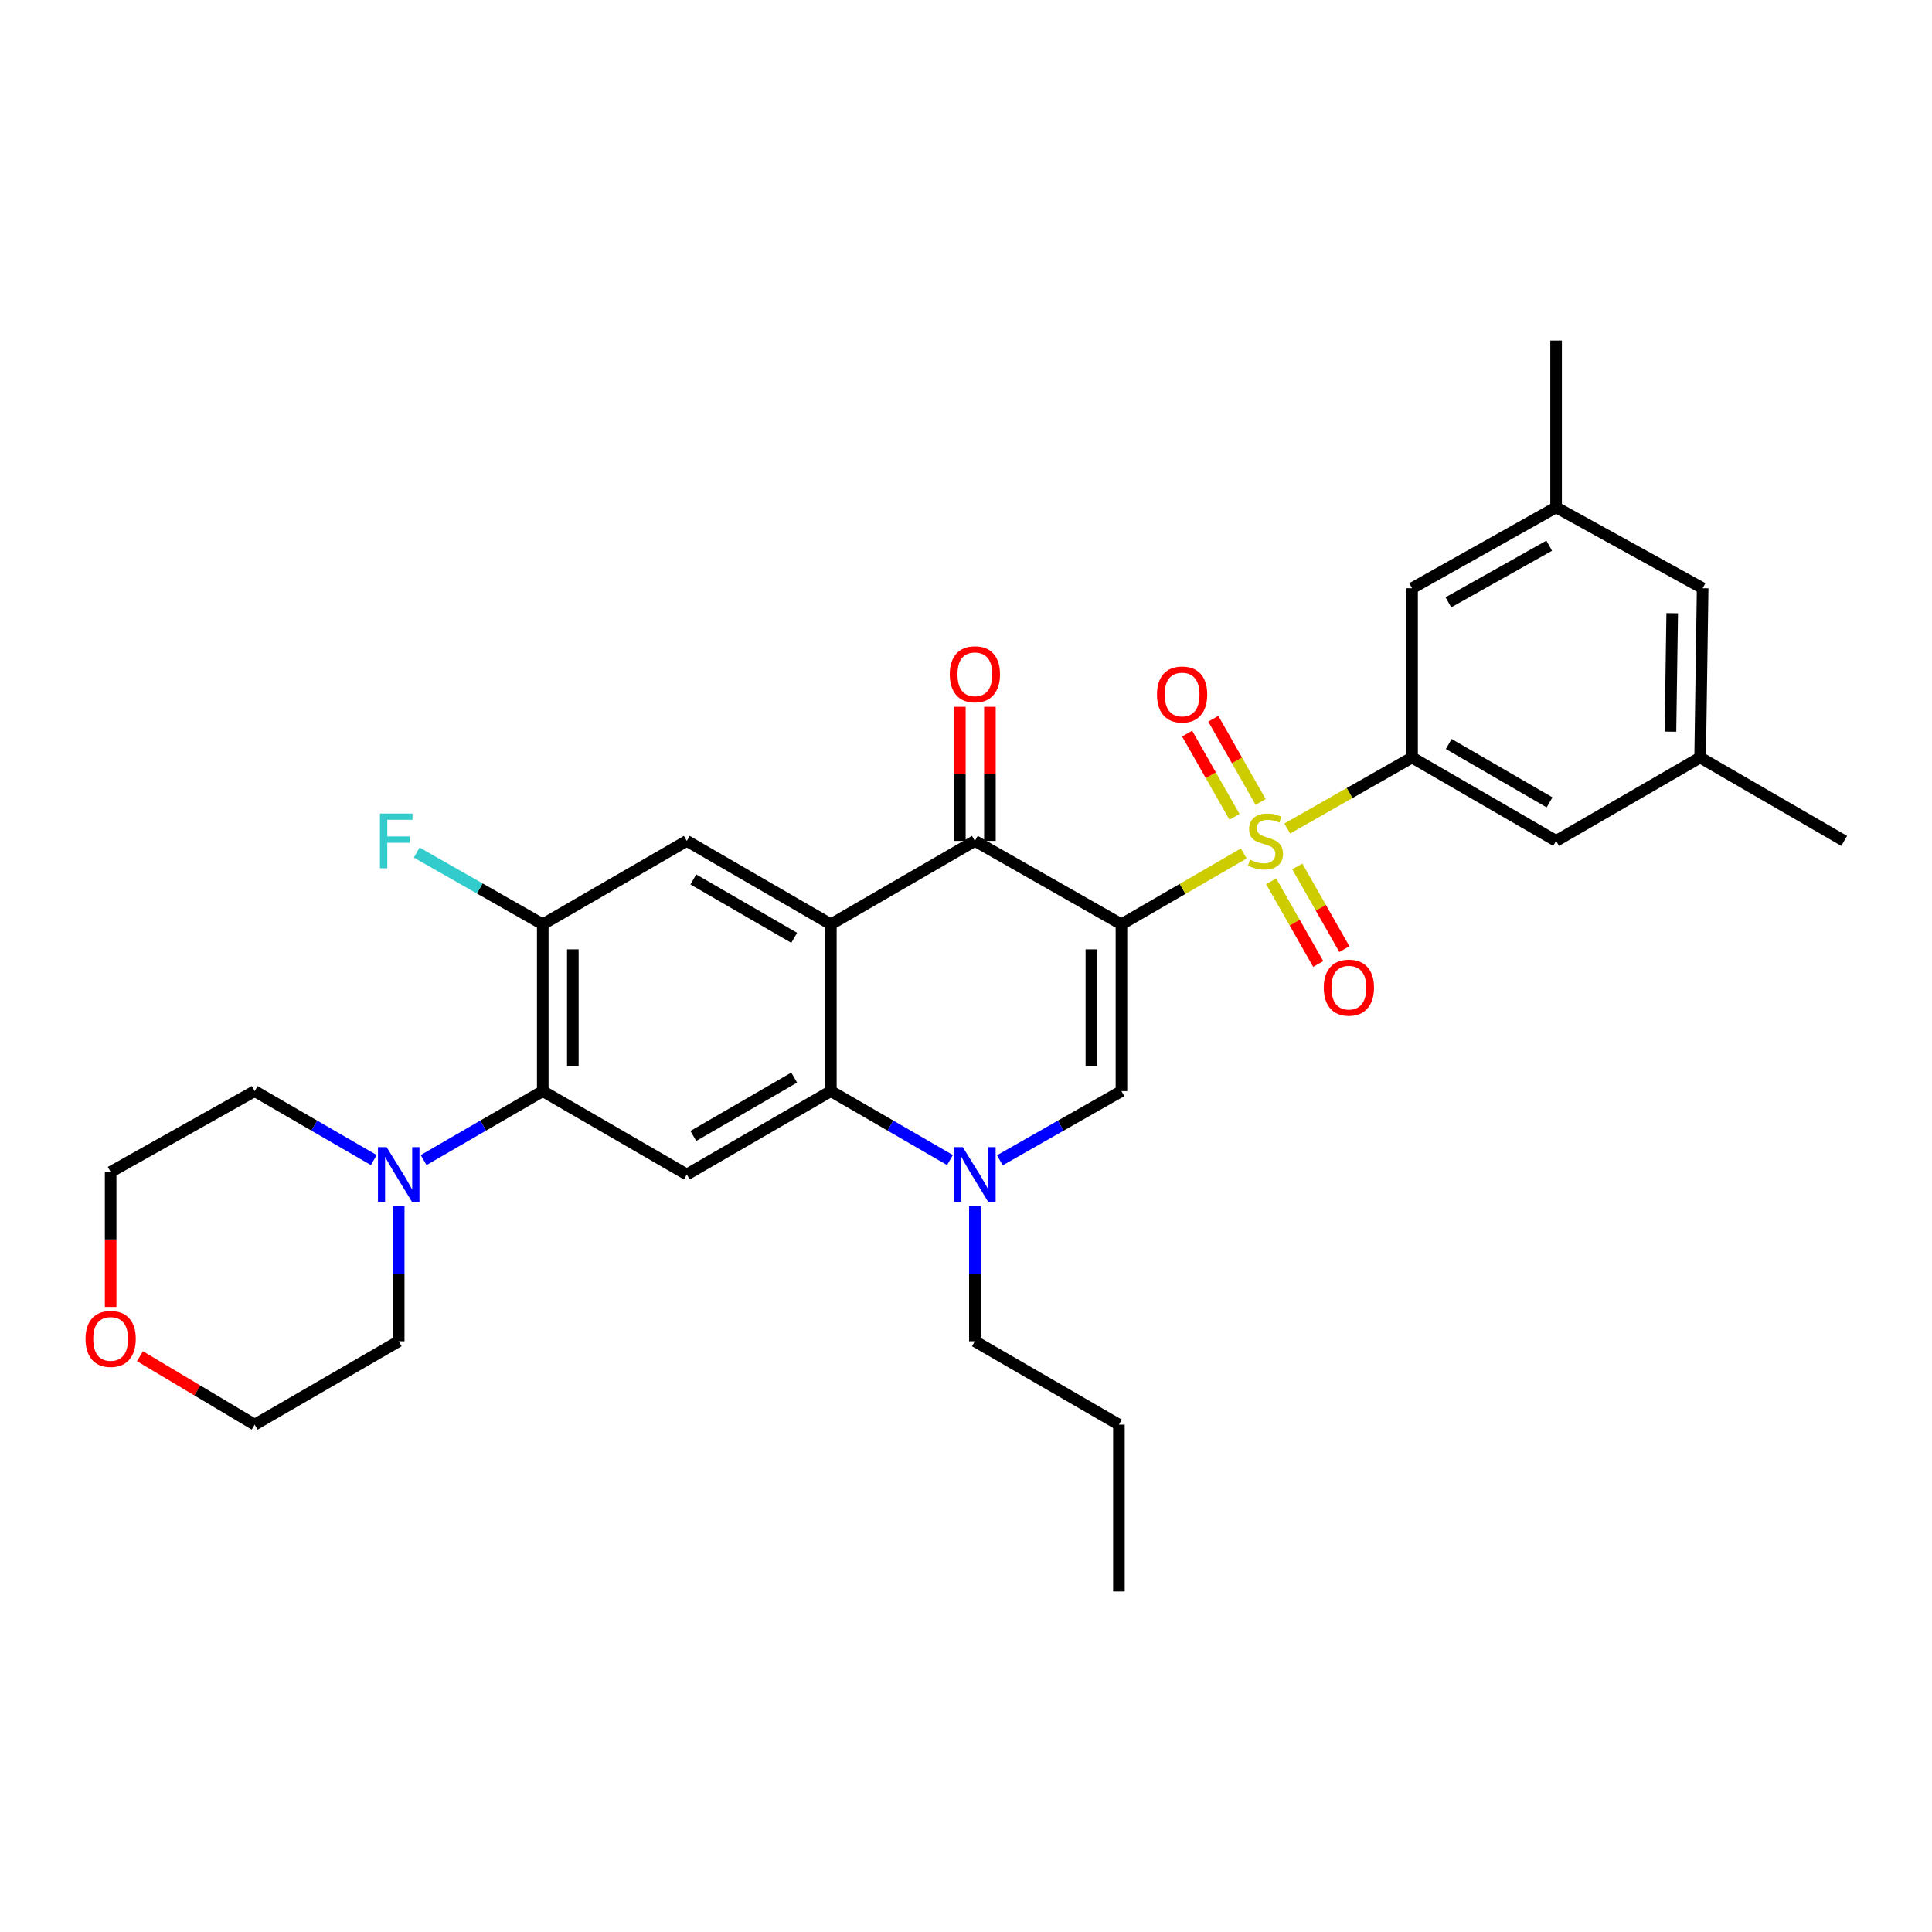 <?xml version='1.0' encoding='iso-8859-1'?>
<svg version='1.1' baseProfile='full'
              xmlns='http://www.w3.org/2000/svg'
                      xmlns:rdkit='http://www.rdkit.org/xml'
                      xmlns:xlink='http://www.w3.org/1999/xlink'
                  xml:space='preserve'
width='1000px' height='1000px' viewBox='0 0 1000 1000'>
<!-- END OF HEADER -->
<rect style='opacity:1.0;fill:#FFFFFF;stroke:none' width='1000' height='1000' x='0' y='0'> </rect>
<path class='bond-0' d='M 580.462,478.426 L 612.118,460.092' style='fill:none;fill-rule:evenodd;stroke:#000000;stroke-width:6px;stroke-linecap:butt;stroke-linejoin:miter;stroke-opacity:1' />
<path class='bond-0' d='M 612.118,460.092 L 643.774,441.758' style='fill:none;fill-rule:evenodd;stroke:#CCCC00;stroke-width:6px;stroke-linecap:butt;stroke-linejoin:miter;stroke-opacity:1' />
<path class='bond-2' d='M 580.462,478.426 L 504.602,435.252' style='fill:none;fill-rule:evenodd;stroke:#000000;stroke-width:6px;stroke-linecap:butt;stroke-linejoin:miter;stroke-opacity:1' />
<path class='bond-3' d='M 580.462,478.426 L 580.462,564.748' style='fill:none;fill-rule:evenodd;stroke:#000000;stroke-width:6px;stroke-linecap:butt;stroke-linejoin:miter;stroke-opacity:1' />
<path class='bond-3' d='M 564.897,491.374 L 564.897,551.8' style='fill:none;fill-rule:evenodd;stroke:#000000;stroke-width:6px;stroke-linecap:butt;stroke-linejoin:miter;stroke-opacity:1' />
<path class='bond-6' d='M 666.27,428.845 L 698.577,410.466' style='fill:none;fill-rule:evenodd;stroke:#CCCC00;stroke-width:6px;stroke-linecap:butt;stroke-linejoin:miter;stroke-opacity:1' />
<path class='bond-6' d='M 698.577,410.466 L 730.884,392.086' style='fill:none;fill-rule:evenodd;stroke:#000000;stroke-width:6px;stroke-linecap:butt;stroke-linejoin:miter;stroke-opacity:1' />
<path class='bond-12' d='M 657.953,456.163 L 670.129,477.56' style='fill:none;fill-rule:evenodd;stroke:#CCCC00;stroke-width:6px;stroke-linecap:butt;stroke-linejoin:miter;stroke-opacity:1' />
<path class='bond-12' d='M 670.129,477.56 L 682.306,498.957' style='fill:none;fill-rule:evenodd;stroke:#FF0000;stroke-width:6px;stroke-linecap:butt;stroke-linejoin:miter;stroke-opacity:1' />
<path class='bond-12' d='M 671.48,448.465 L 683.657,469.862' style='fill:none;fill-rule:evenodd;stroke:#CCCC00;stroke-width:6px;stroke-linecap:butt;stroke-linejoin:miter;stroke-opacity:1' />
<path class='bond-12' d='M 683.657,469.862 L 695.833,491.259' style='fill:none;fill-rule:evenodd;stroke:#FF0000;stroke-width:6px;stroke-linecap:butt;stroke-linejoin:miter;stroke-opacity:1' />
<path class='bond-13' d='M 652.499,415.102 L 640.246,393.56' style='fill:none;fill-rule:evenodd;stroke:#CCCC00;stroke-width:6px;stroke-linecap:butt;stroke-linejoin:miter;stroke-opacity:1' />
<path class='bond-13' d='M 640.246,393.56 L 627.993,372.018' style='fill:none;fill-rule:evenodd;stroke:#FF0000;stroke-width:6px;stroke-linecap:butt;stroke-linejoin:miter;stroke-opacity:1' />
<path class='bond-13' d='M 638.97,422.798 L 626.717,401.255' style='fill:none;fill-rule:evenodd;stroke:#CCCC00;stroke-width:6px;stroke-linecap:butt;stroke-linejoin:miter;stroke-opacity:1' />
<path class='bond-13' d='M 626.717,401.255 L 614.464,379.713' style='fill:none;fill-rule:evenodd;stroke:#FF0000;stroke-width:6px;stroke-linecap:butt;stroke-linejoin:miter;stroke-opacity:1' />
<path class='bond-1' d='M 430.049,478.426 L 504.602,435.252' style='fill:none;fill-rule:evenodd;stroke:#000000;stroke-width:6px;stroke-linecap:butt;stroke-linejoin:miter;stroke-opacity:1' />
<path class='bond-9' d='M 430.049,478.426 L 355.486,435.252' style='fill:none;fill-rule:evenodd;stroke:#000000;stroke-width:6px;stroke-linecap:butt;stroke-linejoin:miter;stroke-opacity:1' />
<path class='bond-9' d='M 411.065,485.419 L 358.871,455.197' style='fill:none;fill-rule:evenodd;stroke:#000000;stroke-width:6px;stroke-linecap:butt;stroke-linejoin:miter;stroke-opacity:1' />
<path class='bond-31' d='M 430.049,478.426 L 430.049,564.748' style='fill:none;fill-rule:evenodd;stroke:#000000;stroke-width:6px;stroke-linecap:butt;stroke-linejoin:miter;stroke-opacity:1' />
<path class='bond-16' d='M 512.385,435.252 L 512.385,400.545' style='fill:none;fill-rule:evenodd;stroke:#000000;stroke-width:6px;stroke-linecap:butt;stroke-linejoin:miter;stroke-opacity:1' />
<path class='bond-16' d='M 512.385,400.545 L 512.385,365.839' style='fill:none;fill-rule:evenodd;stroke:#FF0000;stroke-width:6px;stroke-linecap:butt;stroke-linejoin:miter;stroke-opacity:1' />
<path class='bond-16' d='M 496.82,435.252 L 496.82,400.545' style='fill:none;fill-rule:evenodd;stroke:#000000;stroke-width:6px;stroke-linecap:butt;stroke-linejoin:miter;stroke-opacity:1' />
<path class='bond-16' d='M 496.82,400.545 L 496.82,365.839' style='fill:none;fill-rule:evenodd;stroke:#FF0000;stroke-width:6px;stroke-linecap:butt;stroke-linejoin:miter;stroke-opacity:1' />
<path class='bond-5' d='M 580.462,564.748 L 548.993,582.655' style='fill:none;fill-rule:evenodd;stroke:#000000;stroke-width:6px;stroke-linecap:butt;stroke-linejoin:miter;stroke-opacity:1' />
<path class='bond-5' d='M 548.993,582.655 L 517.524,600.561' style='fill:none;fill-rule:evenodd;stroke:#0000FF;stroke-width:6px;stroke-linecap:butt;stroke-linejoin:miter;stroke-opacity:1' />
<path class='bond-4' d='M 430.049,564.748 L 460.879,582.598' style='fill:none;fill-rule:evenodd;stroke:#000000;stroke-width:6px;stroke-linecap:butt;stroke-linejoin:miter;stroke-opacity:1' />
<path class='bond-4' d='M 460.879,582.598 L 491.709,600.448' style='fill:none;fill-rule:evenodd;stroke:#0000FF;stroke-width:6px;stroke-linecap:butt;stroke-linejoin:miter;stroke-opacity:1' />
<path class='bond-7' d='M 430.049,564.748 L 355.486,607.914' style='fill:none;fill-rule:evenodd;stroke:#000000;stroke-width:6px;stroke-linecap:butt;stroke-linejoin:miter;stroke-opacity:1' />
<path class='bond-7' d='M 411.066,557.753 L 358.872,587.969' style='fill:none;fill-rule:evenodd;stroke:#000000;stroke-width:6px;stroke-linecap:butt;stroke-linejoin:miter;stroke-opacity:1' />
<path class='bond-22' d='M 504.602,624.232 L 504.602,659.234' style='fill:none;fill-rule:evenodd;stroke:#0000FF;stroke-width:6px;stroke-linecap:butt;stroke-linejoin:miter;stroke-opacity:1' />
<path class='bond-22' d='M 504.602,659.234 L 504.602,694.236' style='fill:none;fill-rule:evenodd;stroke:#000000;stroke-width:6px;stroke-linecap:butt;stroke-linejoin:miter;stroke-opacity:1' />
<path class='bond-14' d='M 730.884,392.086 L 805.429,435.252' style='fill:none;fill-rule:evenodd;stroke:#000000;stroke-width:6px;stroke-linecap:butt;stroke-linejoin:miter;stroke-opacity:1' />
<path class='bond-14' d='M 749.865,385.092 L 802.047,415.308' style='fill:none;fill-rule:evenodd;stroke:#000000;stroke-width:6px;stroke-linecap:butt;stroke-linejoin:miter;stroke-opacity:1' />
<path class='bond-15' d='M 730.884,392.086 L 730.884,304.467' style='fill:none;fill-rule:evenodd;stroke:#000000;stroke-width:6px;stroke-linecap:butt;stroke-linejoin:miter;stroke-opacity:1' />
<path class='bond-8' d='M 355.486,607.914 L 280.932,564.748' style='fill:none;fill-rule:evenodd;stroke:#000000;stroke-width:6px;stroke-linecap:butt;stroke-linejoin:miter;stroke-opacity:1' />
<path class='bond-11' d='M 280.932,564.748 L 250.098,582.599' style='fill:none;fill-rule:evenodd;stroke:#000000;stroke-width:6px;stroke-linecap:butt;stroke-linejoin:miter;stroke-opacity:1' />
<path class='bond-11' d='M 250.098,582.599 L 219.264,600.449' style='fill:none;fill-rule:evenodd;stroke:#0000FF;stroke-width:6px;stroke-linecap:butt;stroke-linejoin:miter;stroke-opacity:1' />
<path class='bond-32' d='M 280.932,564.748 L 280.932,478.426' style='fill:none;fill-rule:evenodd;stroke:#000000;stroke-width:6px;stroke-linecap:butt;stroke-linejoin:miter;stroke-opacity:1' />
<path class='bond-32' d='M 296.497,551.8 L 296.497,491.374' style='fill:none;fill-rule:evenodd;stroke:#000000;stroke-width:6px;stroke-linecap:butt;stroke-linejoin:miter;stroke-opacity:1' />
<path class='bond-10' d='M 355.486,435.252 L 280.932,478.426' style='fill:none;fill-rule:evenodd;stroke:#000000;stroke-width:6px;stroke-linecap:butt;stroke-linejoin:miter;stroke-opacity:1' />
<path class='bond-20' d='M 280.932,478.426 L 248.308,459.856' style='fill:none;fill-rule:evenodd;stroke:#000000;stroke-width:6px;stroke-linecap:butt;stroke-linejoin:miter;stroke-opacity:1' />
<path class='bond-20' d='M 248.308,459.856 L 215.683,441.286' style='fill:none;fill-rule:evenodd;stroke:#33CCCC;stroke-width:6px;stroke-linecap:butt;stroke-linejoin:miter;stroke-opacity:1' />
<path class='bond-23' d='M 206.37,624.232 L 206.37,659.234' style='fill:none;fill-rule:evenodd;stroke:#0000FF;stroke-width:6px;stroke-linecap:butt;stroke-linejoin:miter;stroke-opacity:1' />
<path class='bond-23' d='M 206.37,659.234 L 206.37,694.236' style='fill:none;fill-rule:evenodd;stroke:#000000;stroke-width:6px;stroke-linecap:butt;stroke-linejoin:miter;stroke-opacity:1' />
<path class='bond-24' d='M 193.476,600.448 L 162.65,582.598' style='fill:none;fill-rule:evenodd;stroke:#0000FF;stroke-width:6px;stroke-linecap:butt;stroke-linejoin:miter;stroke-opacity:1' />
<path class='bond-24' d='M 162.65,582.598 L 131.825,564.748' style='fill:none;fill-rule:evenodd;stroke:#000000;stroke-width:6px;stroke-linecap:butt;stroke-linejoin:miter;stroke-opacity:1' />
<path class='bond-17' d='M 805.429,435.252 L 879.992,392.086' style='fill:none;fill-rule:evenodd;stroke:#000000;stroke-width:6px;stroke-linecap:butt;stroke-linejoin:miter;stroke-opacity:1' />
<path class='bond-18' d='M 730.884,304.467 L 805.429,262.599' style='fill:none;fill-rule:evenodd;stroke:#000000;stroke-width:6px;stroke-linecap:butt;stroke-linejoin:miter;stroke-opacity:1' />
<path class='bond-18' d='M 749.688,311.757 L 801.869,282.449' style='fill:none;fill-rule:evenodd;stroke:#000000;stroke-width:6px;stroke-linecap:butt;stroke-linejoin:miter;stroke-opacity:1' />
<path class='bond-27' d='M 879.992,392.086 L 954.545,435.252' style='fill:none;fill-rule:evenodd;stroke:#000000;stroke-width:6px;stroke-linecap:butt;stroke-linejoin:miter;stroke-opacity:1' />
<path class='bond-33' d='M 879.992,392.086 L 881.289,304.467' style='fill:none;fill-rule:evenodd;stroke:#000000;stroke-width:6px;stroke-linecap:butt;stroke-linejoin:miter;stroke-opacity:1' />
<path class='bond-33' d='M 864.623,378.713 L 865.531,317.379' style='fill:none;fill-rule:evenodd;stroke:#000000;stroke-width:6px;stroke-linecap:butt;stroke-linejoin:miter;stroke-opacity:1' />
<path class='bond-21' d='M 805.429,262.599 L 881.289,304.467' style='fill:none;fill-rule:evenodd;stroke:#000000;stroke-width:6px;stroke-linecap:butt;stroke-linejoin:miter;stroke-opacity:1' />
<path class='bond-28' d='M 805.429,262.599 L 805.429,176.268' style='fill:none;fill-rule:evenodd;stroke:#000000;stroke-width:6px;stroke-linecap:butt;stroke-linejoin:miter;stroke-opacity:1' />
<path class='bond-19' d='M 57.271,676.452 L 57.271,641.53' style='fill:none;fill-rule:evenodd;stroke:#FF0000;stroke-width:6px;stroke-linecap:butt;stroke-linejoin:miter;stroke-opacity:1' />
<path class='bond-19' d='M 57.271,641.53 L 57.271,606.608' style='fill:none;fill-rule:evenodd;stroke:#000000;stroke-width:6px;stroke-linecap:butt;stroke-linejoin:miter;stroke-opacity:1' />
<path class='bond-34' d='M 72.441,701.979 L 102.133,719.69' style='fill:none;fill-rule:evenodd;stroke:#FF0000;stroke-width:6px;stroke-linecap:butt;stroke-linejoin:miter;stroke-opacity:1' />
<path class='bond-34' d='M 102.133,719.69 L 131.825,737.401' style='fill:none;fill-rule:evenodd;stroke:#000000;stroke-width:6px;stroke-linecap:butt;stroke-linejoin:miter;stroke-opacity:1' />
<path class='bond-29' d='M 504.602,694.236 L 579.148,737.401' style='fill:none;fill-rule:evenodd;stroke:#000000;stroke-width:6px;stroke-linecap:butt;stroke-linejoin:miter;stroke-opacity:1' />
<path class='bond-26' d='M 206.37,694.236 L 131.825,737.401' style='fill:none;fill-rule:evenodd;stroke:#000000;stroke-width:6px;stroke-linecap:butt;stroke-linejoin:miter;stroke-opacity:1' />
<path class='bond-25' d='M 131.825,564.748 L 57.271,606.608' style='fill:none;fill-rule:evenodd;stroke:#000000;stroke-width:6px;stroke-linecap:butt;stroke-linejoin:miter;stroke-opacity:1' />
<path class='bond-30' d='M 579.148,737.401 L 579.148,823.732' style='fill:none;fill-rule:evenodd;stroke:#000000;stroke-width:6px;stroke-linecap:butt;stroke-linejoin:miter;stroke-opacity:1' />
<path  class='atom-1' d='M 647.007 444.972
Q 647.327 445.092, 648.647 445.652
Q 649.967 446.212, 651.407 446.572
Q 652.887 446.892, 654.327 446.892
Q 657.007 446.892, 658.567 445.612
Q 660.127 444.292, 660.127 442.012
Q 660.127 440.452, 659.327 439.492
Q 658.567 438.532, 657.367 438.012
Q 656.167 437.492, 654.167 436.892
Q 651.647 436.132, 650.127 435.412
Q 648.647 434.692, 647.567 433.172
Q 646.527 431.652, 646.527 429.092
Q 646.527 425.532, 648.927 423.332
Q 651.367 421.132, 656.167 421.132
Q 659.447 421.132, 663.167 422.692
L 662.247 425.772
Q 658.847 424.372, 656.287 424.372
Q 653.527 424.372, 652.007 425.532
Q 650.487 426.652, 650.527 428.612
Q 650.527 430.132, 651.287 431.052
Q 652.087 431.972, 653.207 432.492
Q 654.367 433.012, 656.287 433.612
Q 658.847 434.412, 660.367 435.212
Q 661.887 436.012, 662.967 437.652
Q 664.087 439.252, 664.087 442.012
Q 664.087 445.932, 661.447 448.052
Q 658.847 450.132, 654.487 450.132
Q 651.967 450.132, 650.047 449.572
Q 648.167 449.052, 645.927 448.132
L 647.007 444.972
' fill='#CCCC00'/>
<path  class='atom-6' d='M 498.342 593.754
L 507.622 608.754
Q 508.542 610.234, 510.022 612.914
Q 511.502 615.594, 511.582 615.754
L 511.582 593.754
L 515.342 593.754
L 515.342 622.074
L 511.462 622.074
L 501.502 605.674
Q 500.342 603.754, 499.102 601.554
Q 497.902 599.354, 497.542 598.674
L 497.542 622.074
L 493.862 622.074
L 493.862 593.754
L 498.342 593.754
' fill='#0000FF'/>
<path  class='atom-12' d='M 200.11 593.754
L 209.39 608.754
Q 210.31 610.234, 211.79 612.914
Q 213.27 615.594, 213.35 615.754
L 213.35 593.754
L 217.11 593.754
L 217.11 622.074
L 213.23 622.074
L 203.27 605.674
Q 202.11 603.754, 200.87 601.554
Q 199.67 599.354, 199.31 598.674
L 199.31 622.074
L 195.63 622.074
L 195.63 593.754
L 200.11 593.754
' fill='#0000FF'/>
<path  class='atom-13' d='M 685.181 511.2
Q 685.181 504.4, 688.541 500.6
Q 691.901 496.8, 698.181 496.8
Q 704.461 496.8, 707.821 500.6
Q 711.181 504.4, 711.181 511.2
Q 711.181 518.08, 707.781 522
Q 704.381 525.88, 698.181 525.88
Q 691.941 525.88, 688.541 522
Q 685.181 518.12, 685.181 511.2
M 698.181 522.68
Q 702.501 522.68, 704.821 519.8
Q 707.181 516.88, 707.181 511.2
Q 707.181 505.64, 704.821 502.84
Q 702.501 500, 698.181 500
Q 693.861 500, 691.501 502.8
Q 689.181 505.6, 689.181 511.2
Q 689.181 516.92, 691.501 519.8
Q 693.861 522.68, 698.181 522.68
' fill='#FF0000'/>
<path  class='atom-14' d='M 598.859 359.472
Q 598.859 352.672, 602.219 348.872
Q 605.579 345.072, 611.859 345.072
Q 618.139 345.072, 621.499 348.872
Q 624.859 352.672, 624.859 359.472
Q 624.859 366.352, 621.459 370.272
Q 618.059 374.152, 611.859 374.152
Q 605.619 374.152, 602.219 370.272
Q 598.859 366.392, 598.859 359.472
M 611.859 370.952
Q 616.179 370.952, 618.499 368.072
Q 620.859 365.152, 620.859 359.472
Q 620.859 353.912, 618.499 351.112
Q 616.179 348.272, 611.859 348.272
Q 607.539 348.272, 605.179 351.072
Q 602.859 353.872, 602.859 359.472
Q 602.859 365.192, 605.179 368.072
Q 607.539 370.952, 611.859 370.952
' fill='#FF0000'/>
<path  class='atom-17' d='M 491.602 349.001
Q 491.602 342.201, 494.962 338.401
Q 498.322 334.601, 504.602 334.601
Q 510.882 334.601, 514.242 338.401
Q 517.602 342.201, 517.602 349.001
Q 517.602 355.881, 514.202 359.801
Q 510.802 363.681, 504.602 363.681
Q 498.362 363.681, 494.962 359.801
Q 491.602 355.921, 491.602 349.001
M 504.602 360.481
Q 508.922 360.481, 511.242 357.601
Q 513.602 354.681, 513.602 349.001
Q 513.602 343.441, 511.242 340.641
Q 508.922 337.801, 504.602 337.801
Q 500.282 337.801, 497.922 340.601
Q 495.602 343.401, 495.602 349.001
Q 495.602 354.721, 497.922 357.601
Q 500.282 360.481, 504.602 360.481
' fill='#FF0000'/>
<path  class='atom-20' d='M 44.271 693.01
Q 44.271 686.21, 47.631 682.41
Q 50.991 678.61, 57.271 678.61
Q 63.551 678.61, 66.911 682.41
Q 70.271 686.21, 70.271 693.01
Q 70.271 699.89, 66.871 703.81
Q 63.471 707.69, 57.271 707.69
Q 51.031 707.69, 47.631 703.81
Q 44.271 699.93, 44.271 693.01
M 57.271 704.49
Q 61.591 704.49, 63.911 701.61
Q 66.271 698.69, 66.271 693.01
Q 66.271 687.45, 63.911 684.65
Q 61.591 681.81, 57.271 681.81
Q 52.951 681.81, 50.591 684.61
Q 48.271 687.41, 48.271 693.01
Q 48.271 698.73, 50.591 701.61
Q 52.951 704.49, 57.271 704.49
' fill='#FF0000'/>
<path  class='atom-21' d='M 196.661 421.092
L 213.501 421.092
L 213.501 424.332
L 200.461 424.332
L 200.461 432.932
L 212.061 432.932
L 212.061 436.212
L 200.461 436.212
L 200.461 449.412
L 196.661 449.412
L 196.661 421.092
' fill='#33CCCC'/>
</svg>
